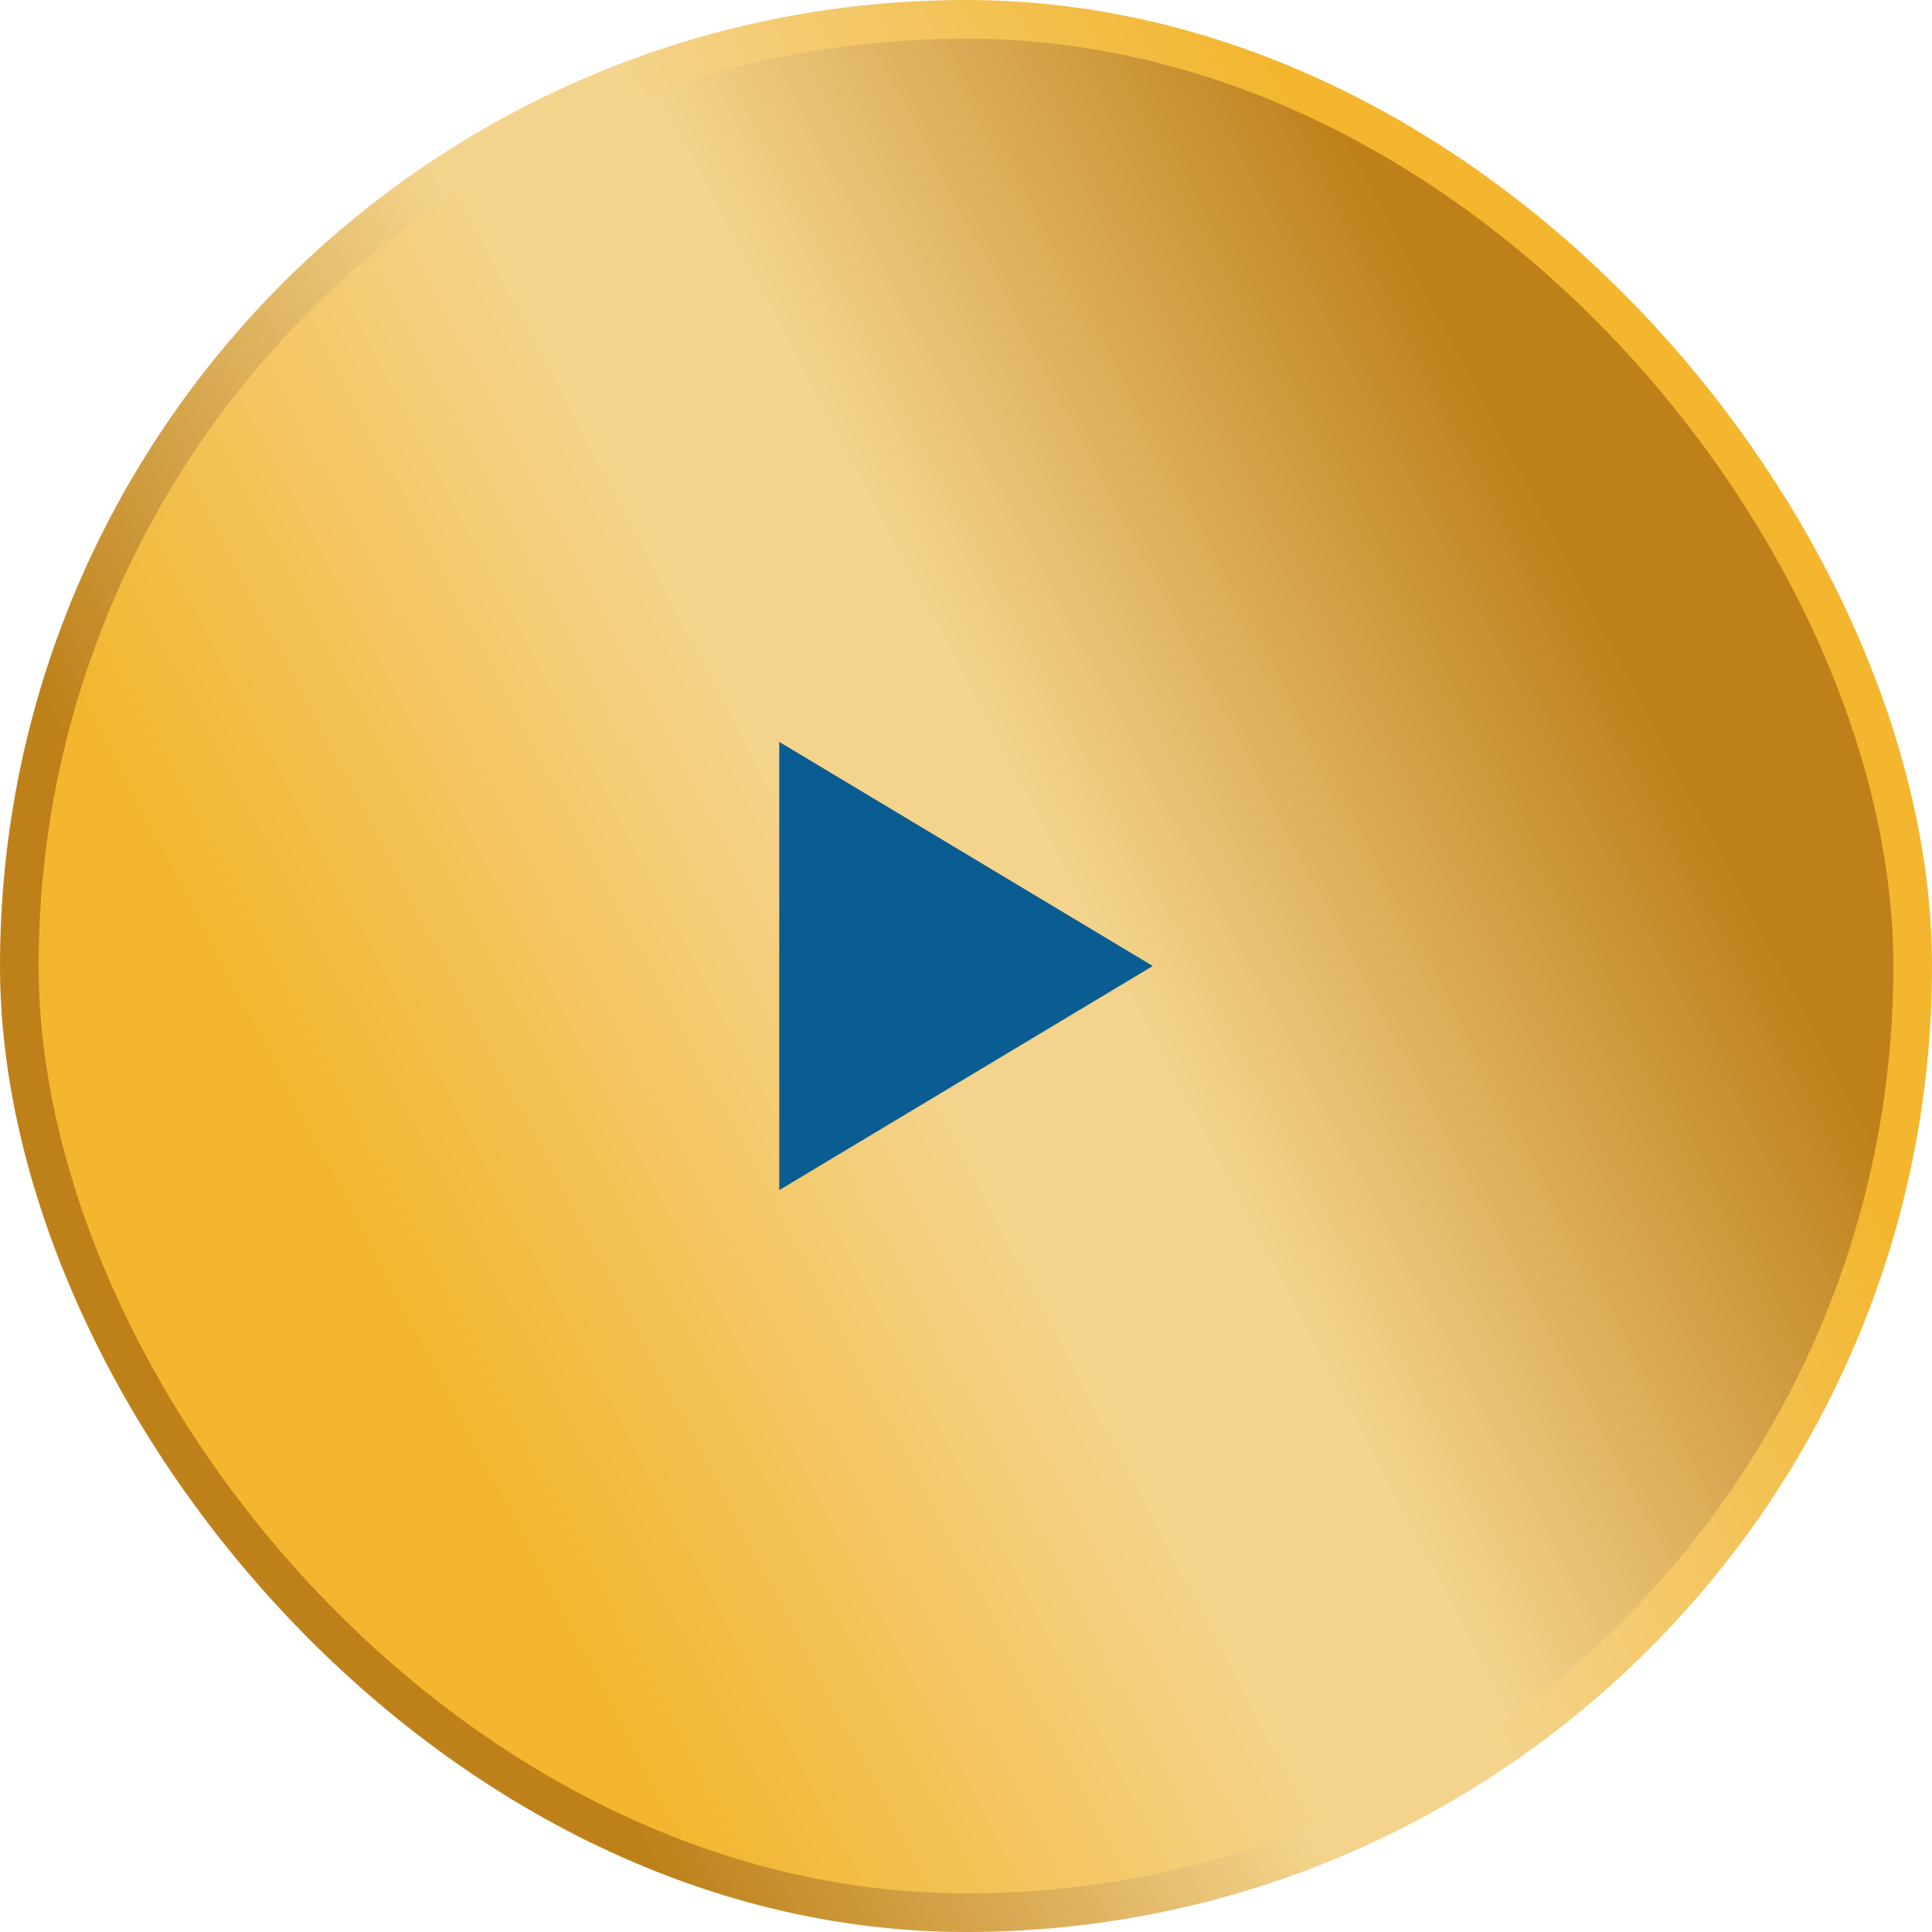 <svg width="50" height="50" viewBox="0 0 50 50" fill="none" xmlns="http://www.w3.org/2000/svg">
<rect x="0.5" y="0.5" width="49" height="49" rx="24.5" fill="url(#paint0_linear_45_4287)"/>
<rect x="0.5" y="0.5" width="49" height="49" rx="24.5" stroke="url(#paint1_linear_45_4287)"/>
<path d="M29.834 25L20.167 30.8L20.167 19.2L29.834 25Z" fill="#0A5D93"/>
<defs>
<linearGradient id="paint0_linear_45_4287" x1="50.038" y1="15.8" x2="4.548" y2="39.691" gradientUnits="userSpaceOnUse">
<stop offset="0.15" stop-color="#BE811A"/>
<stop offset="0.45" stop-color="#F4D48D"/>
<stop offset="0.55" stop-color="#F4D48D"/>
<stop offset="0.85" stop-color="#F3B62E"/>
</linearGradient>
<linearGradient id="paint1_linear_45_4287" x1="0.038" y1="32.612" x2="45.435" y2="8.77" gradientUnits="userSpaceOnUse">
<stop offset="0.15" stop-color="#BE811A"/>
<stop offset="0.45" stop-color="#F4D48D"/>
<stop offset="0.55" stop-color="#F4D48D"/>
<stop offset="0.85" stop-color="#F3B62E"/>
</linearGradient>
</defs>
</svg>
